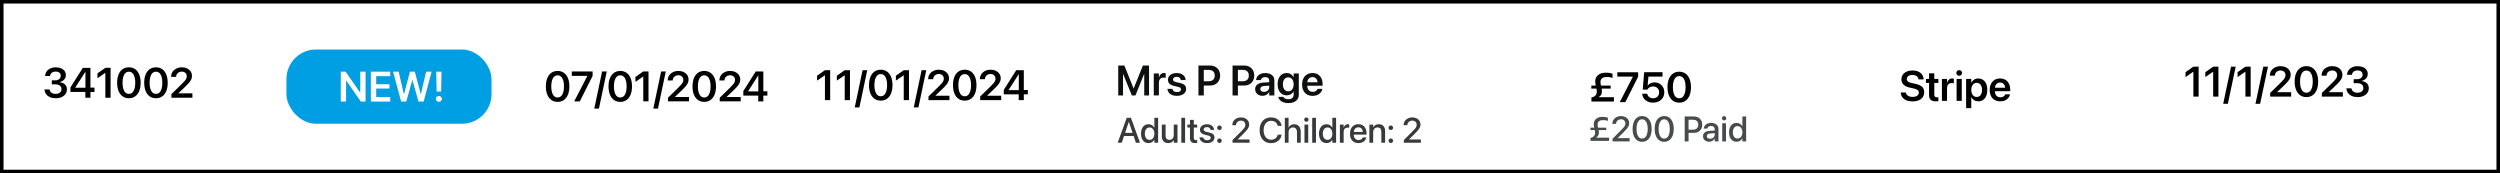 <?xml version="1.0" encoding="UTF-8"?> <svg xmlns="http://www.w3.org/2000/svg" id="Layer_2" width="707" height="49" viewBox="0 0 707 49"><rect x="0" y="0" width="707" height="49" fill="#808080" stroke="none"/><defs><style>.cls-1{fill:#009fe3;}.cls-2{fill:#fff;}.cls-3{fill:#0e0f0f;}.cls-4{fill:#474b4c;}.cls-5{fill:#38393a;}</style></defs><g id="Layer_1-2"><rect class="cls-2" x=".5" y=".5" width="706" height="48"></rect><path d="m706,1v47H1V1h705m1-1H0v49h707V0h0Z"></path><path d="m14.141,27.473c-.461-.207-.825-.491-1.093-.853s-.423-.776-.466-1.245l-.006-.076h1.441l.012.065c.039.34.213.622.521.847s.711.337,1.207.337c.328,0,.614-.056.858-.167s.434-.265.568-.46.202-.422.202-.68v-.012c0-.445-.153-.787-.46-1.025s-.731-.357-1.274-.357h-1.002v-1.125h.967c.312,0,.585-.055.817-.164s.414-.259.545-.448.196-.407.196-.653v-.012c0-.258-.057-.476-.17-.653s-.276-.315-.489-.41-.47-.144-.77-.144c-.297,0-.56.049-.788.146s-.411.235-.548.413-.219.388-.246.63l-.006.059h-1.4l.006-.07c.043-.477.192-.893.448-1.248s.601-.633,1.034-.832.934-.299,1.5-.299c.582,0,1.089.093,1.52.278s.766.443,1.002.773.354.716.354,1.157v.012c0,.348-.078.655-.234.923s-.368.489-.636.665-.569.299-.905.369v.029c.625.059,1.127.265,1.506.618s.568.823.568,1.409v.012c0,.488-.134.921-.401,1.298s-.638.672-1.11.885-1.023.319-1.652.319c-.617,0-1.156-.103-1.617-.31Z"></path><path d="m24.137,26.008h-4.219v-1.283c.234-.367.469-.736.703-1.107s.469-.741.703-1.11.468-.738.7-1.107.466-.738.7-1.107.469-.739.703-1.11h2.15v5.596h1.143v1.23h-1.143v1.629h-1.441v-1.629Zm.023-1.201v-4.482h-.035c-.191.297-.382.593-.571.888s-.379.591-.568.888-.38.594-.571.891-.382.593-.571.888-.378.591-.565.888v.041h2.883Z"></path><path d="m29.791,20.618h-.035l-2.186,1.5v-1.383l2.209-1.553h1.494v8.455h-1.482v-7.019Z"></path><path d="m34.672,27.25c-.496-.355-.877-.86-1.143-1.515s-.398-1.429-.398-2.323v-.012c0-.894.133-1.669.398-2.323s.646-1.158,1.143-1.512,1.09-.53,1.781-.53c.688,0,1.28.177,1.778.53s.88.857,1.145,1.512.398,1.429.398,2.323v.012c0,.894-.133,1.669-.398,2.323s-.647,1.159-1.145,1.515-1.091.533-1.778.533c-.691,0-1.285-.178-1.781-.533Zm2.754-1.078c.27-.25.475-.609.615-1.078s.211-1.029.211-1.682v-.012c0-.652-.07-1.212-.211-1.679s-.346-.824-.615-1.072-.594-.372-.973-.372c-.383,0-.708.124-.976.372s-.472.606-.612,1.072-.211,1.026-.211,1.679v.012c0,.652.07,1.213.211,1.682s.345.828.612,1.078.593.375.976.375c.379,0,.703-.125.973-.375Z"></path><path d="m42.325,27.25c-.496-.355-.877-.86-1.143-1.515s-.398-1.429-.398-2.323v-.012c0-.894.133-1.669.398-2.323s.646-1.158,1.143-1.512,1.09-.53,1.781-.53c.688,0,1.28.177,1.778.53s.88.857,1.145,1.512.398,1.429.398,2.323v.012c0,.894-.133,1.669-.398,2.323s-.647,1.159-1.145,1.515-1.091.533-1.778.533c-.691,0-1.285-.178-1.781-.533Zm2.754-1.078c.27-.25.475-.609.615-1.078s.211-1.029.211-1.682v-.012c0-.652-.07-1.212-.211-1.679s-.346-.824-.615-1.072-.594-.372-.973-.372c-.383,0-.708.124-.976.372s-.472.606-.612,1.072-.211,1.026-.211,1.679v.012c0,.652.07,1.213.211,1.682s.345.828.612,1.078.593.375.976.375c.379,0,.703-.125.973-.375Z"></path><path d="m48.483,26.606l2.982-2.912c.371-.359.652-.659.844-.899s.323-.455.396-.644.108-.388.108-.595v-.012c0-.254-.06-.477-.179-.671s-.283-.346-.492-.457-.448-.167-.718-.167c-.312,0-.589.064-.829.19s-.43.299-.568.516-.21.462-.214.735v.041h-1.418v-.041c0-.516.133-.973.398-1.371s.626-.712,1.081-.94.968-.343,1.538-.343c.562,0,1.06.104,1.494.314s.772.496,1.017.861.366.78.366,1.245v.012c0,.332-.06.643-.179.932s-.32.604-.604.943-.675.748-1.175,1.225l-2.402,2.291.545-.996v.996l-.539-.457h4.482v1.236h-5.936v-1.031Z"></path><rect class="cls-1" x="81" y="14" width="58" height="21" rx="8.367" ry="8.367"></rect><path class="cls-2" d="m96.371,20.268h1.359l4.945,7.113-1.43-1.184h.639v-5.93h1.5v8.455h-1.348l-4.951-7.131,1.43,1.178h-.644v5.953h-1.5v-8.455Z"></path><path class="cls-2" d="m104.879,20.268h5.473v1.272h-3.961v2.279h3.744v1.219h-3.744v2.414h3.961v1.272h-5.473v-8.455Z"></path><path class="cls-2" d="m111.172,20.268h1.57l1.471,6.381h.029l1.693-6.381h1.371l1.693,6.381h.029l1.471-6.381h1.565l-2.262,8.455h-1.459l-1.705-6.07h-.035l-1.705,6.07h-1.459l-2.268-8.455Z"></path><path class="cls-2" d="m123.509,28.547c-.166-.16-.249-.355-.249-.586,0-.234.083-.431.249-.589s.366-.237.601-.237c.238,0,.44.079.604.237s.246.354.246.589c0,.231-.082.426-.246.586s-.365.24-.604.24c-.234,0-.435-.08-.601-.24Zm-.149-8.279h1.5l-.111,5.625h-1.272l-.117-5.625Z"></path><path d="m155.914,28.278c-.496-.355-.877-.86-1.143-1.515s-.398-1.429-.398-2.323v-.012c0-.894.133-1.669.398-2.323s.646-1.158,1.143-1.512,1.09-.53,1.781-.53c.688,0,1.28.177,1.778.53s.88.857,1.145,1.512.398,1.429.398,2.323v.012c0,.894-.133,1.669-.398,2.323s-.647,1.159-1.145,1.515-1.091.533-1.778.533c-.691,0-1.285-.178-1.781-.533Zm2.754-1.078c.27-.25.475-.609.615-1.078s.211-1.029.211-1.682v-.012c0-.652-.07-1.212-.211-1.679s-.346-.824-.615-1.072-.594-.372-.973-.372c-.383,0-.708.124-.976.372s-.472.606-.612,1.072-.211,1.026-.211,1.679v.012c0,.652.07,1.213.211,1.682s.345.828.612,1.078.593.375.976.375c.379,0,.703-.125.973-.375Z"></path><path d="m166.097,21.476v-.029h-4.394v-1.236h5.883v1.26l-3.615,7.195h-1.582l3.709-7.189Z"></path><path d="m169.378,30.716h-1.318l2.215-10.506h1.318l-2.215,10.506Z"></path><path d="m173.632,28.278c-.496-.355-.877-.86-1.143-1.515s-.398-1.429-.398-2.323v-.012c0-.894.133-1.669.398-2.323s.646-1.158,1.143-1.512,1.09-.53,1.781-.53c.688,0,1.28.177,1.778.53s.88.857,1.145,1.512.398,1.429.398,2.323v.012c0,.894-.133,1.669-.398,2.323s-.647,1.159-1.145,1.515-1.091.533-1.778.533c-.691,0-1.285-.178-1.781-.533Zm2.754-1.078c.27-.25.475-.609.615-1.078s.211-1.029.211-1.682v-.012c0-.652-.07-1.212-.211-1.679s-.346-.824-.615-1.072-.594-.372-.973-.372c-.383,0-.708.124-.976.372s-.472.606-.612,1.072-.211,1.026-.211,1.679v.012c0,.652.07,1.213.211,1.682s.345.828.612,1.078.593.375.976.375c.379,0,.703-.125.973-.375Z"></path><path d="m181.917,21.645h-.035l-2.186,1.5v-1.383l2.209-1.553h1.494v8.455h-1.482v-7.019Z"></path><path d="m186.072,30.716h-1.318l2.215-10.506h1.318l-2.215,10.506Z"></path><path d="m188.914,27.634l2.982-2.912c.371-.359.652-.659.844-.899s.323-.455.396-.644.108-.388.108-.595v-.012c0-.254-.06-.477-.179-.671s-.283-.346-.492-.457-.448-.167-.718-.167c-.312,0-.589.064-.829.19s-.43.299-.568.516-.21.462-.214.735v.041h-1.418v-.041c0-.516.133-.973.398-1.371s.626-.712,1.081-.94.968-.343,1.538-.343c.562,0,1.06.104,1.494.314s.772.496,1.017.861.366.78.366,1.245v.012c0,.332-.06.643-.179.932s-.32.604-.604.943-.675.748-1.175,1.225l-2.402,2.291.545-.996v.996l-.539-.457h4.482v1.236h-5.936v-1.031Z"></path><path d="m197.38,28.278c-.496-.355-.877-.86-1.143-1.515s-.398-1.429-.398-2.323v-.012c0-.894.133-1.669.398-2.323s.646-1.158,1.143-1.512,1.09-.53,1.781-.53c.688,0,1.28.177,1.778.53s.88.857,1.145,1.512.398,1.429.398,2.323v.012c0,.894-.133,1.669-.398,2.323s-.647,1.159-1.145,1.515-1.091.533-1.778.533c-.691,0-1.285-.178-1.781-.533Zm2.754-1.078c.27-.25.475-.609.615-1.078s.211-1.029.211-1.682v-.012c0-.652-.07-1.212-.211-1.679s-.346-.824-.615-1.072-.594-.372-.973-.372c-.383,0-.708.124-.976.372s-.472.606-.612,1.072-.211,1.026-.211,1.679v.012c0,.652.07,1.213.211,1.682s.345.828.612,1.078.593.375.976.375c.379,0,.703-.125.973-.375Z"></path><path d="m203.539,27.634l2.982-2.912c.371-.359.652-.659.844-.899s.323-.455.396-.644.108-.388.108-.595v-.012c0-.254-.06-.477-.179-.671s-.283-.346-.492-.457-.448-.167-.718-.167c-.312,0-.589.064-.829.19s-.43.299-.568.516-.21.462-.214.735v.041h-1.418v-.041c0-.516.133-.973.398-1.371s.626-.712,1.081-.94.968-.343,1.538-.343c.562,0,1.06.104,1.494.314s.772.496,1.017.861.366.78.366,1.245v.012c0,.332-.06.643-.179.932s-.32.604-.604.943-.675.748-1.175,1.225l-2.402,2.291.545-.996v.996l-.539-.457h4.482v1.236h-5.936v-1.031Z"></path><path d="m214.431,27.036h-4.219v-1.283c.234-.367.469-.736.703-1.107s.469-.741.703-1.11.468-.738.7-1.107.466-.738.7-1.107.469-.739.703-1.11h2.15v5.596h1.143v1.23h-1.143v1.629h-1.441v-1.629Zm.023-1.201v-4.482h-.035c-.191.297-.382.593-.571.888s-.379.591-.568.888-.38.594-.571.891-.382.593-.571.888-.378.591-.565.888v.041h2.883Z"></path><path d="m620.29,20.293h-.035l-2.186,1.5v-1.383l2.209-1.553h1.494v8.455h-1.482v-7.019Z"></path><path d="m625.886,20.293h-.035l-2.186,1.5v-1.383l2.209-1.553h1.494v8.455h-1.482v-7.019Z"></path><path d="m630.04,29.363h-1.318l2.215-10.506h1.318l-2.215,10.506Z"></path><path d="m635.009,20.293h-.035l-2.186,1.5v-1.383l2.209-1.553h1.494v8.455h-1.482v-7.019Z"></path><path d="m639.163,29.363h-1.318l2.215-10.506h1.318l-2.215,10.506Z"></path><path d="m642.005,26.281l2.982-2.912c.371-.359.652-.659.844-.899s.323-.455.396-.644.108-.388.108-.595v-.012c0-.254-.06-.477-.179-.671s-.283-.346-.492-.457-.448-.167-.718-.167c-.312,0-.589.064-.829.19s-.43.299-.568.516-.21.462-.214.735v.041h-1.418v-.041c0-.516.133-.973.398-1.371s.626-.712,1.081-.94.968-.343,1.538-.343c.562,0,1.06.104,1.494.314s.772.496,1.017.861.366.78.366,1.245v.012c0,.332-.06.643-.179.932s-.32.604-.604.943-.675.748-1.175,1.225l-2.402,2.291.545-.996v.996l-.539-.457h4.482v1.236h-5.936v-1.031Z"></path><path d="m650.472,26.925c-.496-.355-.877-.86-1.143-1.515s-.398-1.429-.398-2.323v-.012c0-.894.133-1.669.398-2.323s.646-1.158,1.143-1.512,1.09-.53,1.781-.53c.688,0,1.28.177,1.778.53s.88.857,1.145,1.512.398,1.429.398,2.323v.012c0,.894-.133,1.669-.398,2.323s-.647,1.159-1.145,1.515-1.091.533-1.778.533c-.691,0-1.285-.178-1.781-.533Zm2.754-1.078c.27-.25.475-.609.615-1.078s.211-1.029.211-1.682v-.012c0-.652-.07-1.212-.211-1.679s-.346-.824-.615-1.072-.594-.372-.973-.372c-.383,0-.708.124-.976.372s-.472.606-.612,1.072-.211,1.026-.211,1.679v.012c0,.652.07,1.213.211,1.682s.345.828.612,1.078.593.375.976.375c.379,0,.703-.125.973-.375Z"></path><path d="m656.63,26.281l2.982-2.912c.371-.359.652-.659.844-.899s.323-.455.396-.644.108-.388.108-.595v-.012c0-.254-.06-.477-.179-.671s-.283-.346-.492-.457-.448-.167-.718-.167c-.312,0-.589.064-.829.19s-.43.299-.568.516-.21.462-.214.735v.041h-1.418v-.041c0-.516.133-.973.398-1.371s.626-.712,1.081-.94.968-.343,1.538-.343c.562,0,1.06.104,1.494.314s.772.496,1.017.861.366.78.366,1.245v.012c0,.332-.06.643-.179.932s-.32.604-.604.943-.675.748-1.175,1.225l-2.402,2.291.545-.996v.996l-.539-.457h4.482v1.236h-5.936v-1.031Z"></path><path d="m665.114,27.148c-.461-.207-.825-.491-1.093-.853s-.423-.776-.466-1.245l-.006-.076h1.441l.012.065c.039.34.213.622.521.847s.711.337,1.207.337c.328,0,.614-.056.858-.167s.434-.265.568-.46.202-.422.202-.68v-.012c0-.445-.153-.787-.46-1.025s-.731-.357-1.274-.357h-1.002v-1.125h.967c.312,0,.585-.055.817-.164s.414-.259.545-.448.196-.407.196-.653v-.012c0-.258-.057-.476-.17-.653s-.276-.315-.489-.41-.47-.144-.77-.144c-.297,0-.56.049-.788.146s-.411.235-.548.413-.219.388-.246.63l-.006.059h-1.4l.006-.07c.043-.477.192-.893.448-1.248s.601-.633,1.034-.832.934-.299,1.5-.299c.582,0,1.089.093,1.52.278s.766.443,1.002.773.354.716.354,1.157v.012c0,.348-.078.655-.234.923s-.368.489-.636.665-.569.299-.905.369v.029c.625.059,1.127.265,1.506.618s.568.823.568,1.409v.012c0,.488-.134.921-.401,1.298s-.638.672-1.11.885-1.023.319-1.652.319c-.617,0-1.156-.103-1.617-.31Z"></path><path d="m233.29,21.293h-.035l-2.186,1.5v-1.383l2.209-1.553h1.494v8.455h-1.482v-7.019Z"></path><path d="m238.886,21.293h-.035l-2.186,1.5v-1.383l2.209-1.553h1.494v8.455h-1.482v-7.019Z"></path><path d="m243.04,30.363h-1.318l2.215-10.506h1.318l-2.215,10.506Z"></path><path d="m247.294,27.925c-.496-.355-.877-.86-1.143-1.515s-.398-1.429-.398-2.323v-.012c0-.894.133-1.669.398-2.323s.646-1.158,1.143-1.512,1.09-.53,1.781-.53c.688,0,1.28.177,1.778.53s.88.857,1.145,1.512.398,1.429.398,2.323v.012c0,.894-.133,1.669-.398,2.323s-.647,1.159-1.145,1.515-1.091.533-1.778.533c-.691,0-1.285-.178-1.781-.533Zm2.754-1.078c.27-.25.475-.609.615-1.078s.211-1.029.211-1.682v-.012c0-.652-.07-1.212-.211-1.679s-.346-.824-.615-1.072-.594-.372-.973-.372c-.383,0-.708.124-.976.372s-.472.606-.612,1.072-.211,1.026-.211,1.679v.012c0,.652.07,1.213.211,1.682s.345.828.612,1.078.593.375.976.375c.379,0,.703-.125.973-.375Z"></path><path d="m255.579,21.293h-.035l-2.186,1.5v-1.383l2.209-1.553h1.494v8.455h-1.482v-7.019Z"></path><path d="m259.733,30.363h-1.318l2.215-10.506h1.318l-2.215,10.506Z"></path><path d="m262.575,27.281l2.982-2.912c.371-.359.652-.659.844-.899s.323-.455.396-.644.108-.388.108-.595v-.012c0-.254-.06-.477-.179-.671s-.283-.346-.492-.457-.448-.167-.718-.167c-.312,0-.589.064-.829.19s-.43.299-.568.516-.21.462-.214.735v.041h-1.418v-.041c0-.516.133-.973.398-1.371s.626-.712,1.081-.94.968-.343,1.538-.343c.562,0,1.06.104,1.494.314s.772.496,1.017.861.366.78.366,1.245v.012c0,.332-.06.643-.179.932s-.32.604-.604.943-.675.748-1.175,1.225l-2.402,2.291.545-.996v.996l-.539-.457h4.482v1.236h-5.936v-1.031Z"></path><path d="m271.042,27.925c-.496-.355-.877-.86-1.143-1.515s-.398-1.429-.398-2.323v-.012c0-.894.133-1.669.398-2.323s.646-1.158,1.143-1.512,1.09-.53,1.781-.53c.688,0,1.28.177,1.778.53s.88.857,1.145,1.512.398,1.429.398,2.323v.012c0,.894-.133,1.669-.398,2.323s-.647,1.159-1.145,1.515-1.091.533-1.778.533c-.691,0-1.285-.178-1.781-.533Zm2.754-1.078c.27-.25.475-.609.615-1.078s.211-1.029.211-1.682v-.012c0-.652-.07-1.212-.211-1.679s-.346-.824-.615-1.072-.594-.372-.973-.372c-.383,0-.708.124-.976.372s-.472.606-.612,1.072-.211,1.026-.211,1.679v.012c0,.652.07,1.213.211,1.682s.345.828.612,1.078.593.375.976.375c.379,0,.703-.125.973-.375Z"></path><path d="m277.2,27.281l2.982-2.912c.371-.359.652-.659.844-.899s.323-.455.396-.644.108-.388.108-.595v-.012c0-.254-.06-.477-.179-.671s-.283-.346-.492-.457-.448-.167-.718-.167c-.312,0-.589.064-.829.19s-.43.299-.568.516-.21.462-.214.735v.041h-1.418v-.041c0-.516.133-.973.398-1.371s.626-.712,1.081-.94.968-.343,1.538-.343c.562,0,1.06.104,1.494.314s.772.496,1.017.861.366.78.366,1.245v.012c0,.332-.06.643-.179.932s-.32.604-.604.943-.675.748-1.175,1.225l-2.402,2.291.545-.996v.996l-.539-.457h4.482v1.236h-5.936v-1.031Z"></path><path d="m288.093,26.683h-4.219v-1.283c.234-.367.469-.736.703-1.107s.469-.741.703-1.11.468-.738.7-1.107.466-.738.7-1.107.469-.739.703-1.11h2.15v5.596h1.143v1.23h-1.143v1.629h-1.441v-1.629Zm.023-1.201v-4.482h-.035c-.191.297-.382.593-.571.888s-.379.591-.568.888-.38.594-.571.891-.382.593-.571.888-.378.591-.565.888v.041h2.883Z"></path><path class="cls-3" d="m316.232,18.533h1.746l2.59,6.463h.041l2.59-6.463h1.746v8.455h-1.359v-6.018h-.697l1.541-2.203-3.328,8.221h-1.025l-3.328-8.221,1.541,2.203h-.697v6.018h-1.359v-8.455Z"></path><path class="cls-3" d="m326.287,20.777h1.453v1.072h.035c.094-.375.265-.669.513-.882s.552-.319.911-.319c.09,0,.176.006.258.018s.15.025.205.041v1.318c-.059-.023-.142-.043-.249-.059s-.224-.023-.349-.023c-.273,0-.51.056-.709.167s-.352.274-.457.489-.158.477-.158.785v3.603h-1.453v-6.211Z"></path><path class="cls-3" d="m331.44,26.871c-.385-.16-.685-.386-.902-.677s-.349-.628-.396-1.011l-.006-.053h1.435l.012.053c.055.27.185.478.39.627s.493.223.864.223c.238,0,.441-.029.609-.088s.298-.144.39-.258.138-.246.138-.398v-.006c0-.184-.062-.333-.188-.448s-.35-.21-.674-.284l-1.031-.229c-.594-.129-1.04-.34-1.339-.633s-.448-.67-.448-1.131v-.006c0-.379.103-.711.31-.996s.498-.508.873-.668.81-.24,1.307-.24c.516,0,.957.086,1.324.258s.651.402.853.691.31.613.325.973l.006.065h-1.359l-.006-.047c-.031-.25-.144-.456-.34-.618s-.463-.243-.803-.243c-.215,0-.401.031-.56.094s-.279.15-.363.264-.126.246-.126.398v.006c0,.176.067.324.202.445s.362.219.683.293l1.031.229c.644.144,1.103.351,1.377.618s.41.626.41,1.075v.006c0,.391-.111.733-.334,1.028s-.53.523-.923.685-.843.243-1.351.243c-.543,0-1.007-.08-1.392-.24Z"></path><path class="cls-3" d="m338.92,18.533h1.512v8.455h-1.512v-8.455Zm.756,4.441h2.127c.547,0,.97-.14,1.269-.419s.448-.673.448-1.181v-.012c0-.512-.149-.906-.448-1.184s-.722-.416-1.269-.416h-2.127v-1.23h2.502c.57,0,1.071.117,1.503.352s.769.564,1.011.987.363.919.363,1.485v.012c0,.562-.121,1.056-.363,1.48s-.579.754-1.011.99-.933.354-1.503.354h-2.502v-1.219Z"></path><path class="cls-3" d="m348.565,18.533h1.512v8.455h-1.512v-8.455Zm.756,4.441h2.127c.547,0,.97-.14,1.269-.419s.448-.673.448-1.181v-.012c0-.512-.149-.906-.448-1.184s-.722-.416-1.269-.416h-2.127v-1.23h2.502c.57,0,1.071.117,1.503.352s.769.564,1.011.987.363.919.363,1.485v.012c0,.562-.121,1.056-.363,1.48s-.579.754-1.011.99-.933.354-1.503.354h-2.502v-1.219Z"></path><path class="cls-3" d="m355.95,26.856c-.315-.158-.559-.379-.732-.662s-.261-.608-.261-.976v-.012c0-.551.206-.987.618-1.31s.993-.505,1.743-.548l2.373-.146v.967l-2.168.135c-.359.023-.635.109-.826.258s-.287.346-.287.592v.006c0,.254.097.454.29.601s.45.22.77.22c.281,0,.532-.057.753-.17s.396-.268.524-.463.193-.416.193-.662v-1.863c0-.312-.099-.56-.296-.741s-.481-.273-.853-.273c-.344,0-.619.073-.826.22s-.336.335-.387.565l-.012.053h-1.348l.006-.07c.031-.367.154-.696.369-.987s.513-.52.894-.689.833-.252,1.356-.252c.519,0,.97.086,1.351.258s.676.412.885.721.314.672.314,1.09v4.271h-1.453v-.955h-.035c-.117.215-.27.402-.457.562s-.401.283-.642.369-.497.129-.77.129c-.41,0-.772-.079-1.087-.237Z"></path><path class="cls-3" d="m362.94,28.936c-.408-.15-.733-.356-.976-.618s-.393-.555-.451-.879l-.012-.053h1.43l.023.047c.078.18.239.329.483.448s.554.179.929.179c.477,0,.842-.117,1.096-.352s.381-.549.381-.943v-.896h-.029c-.113.223-.265.414-.454.574s-.41.285-.662.375-.526.135-.823.135c-.519,0-.972-.127-1.356-.381s-.682-.614-.891-1.081-.314-1.022-.314-1.667v-.006c0-.656.106-1.22.319-1.69s.513-.835.899-1.093.842-.387,1.365-.387c.293,0,.562.05.809.149s.462.237.647.413.337.383.454.621h.035v-1.055h1.459v6.035c0,.469-.119.88-.357,1.233s-.576.628-1.014.823-.957.293-1.559.293c-.547,0-1.024-.075-1.433-.226Zm2.188-3.352c.227-.162.403-.392.53-.689s.19-.644.19-1.043v-.006c0-.402-.065-.751-.193-1.046s-.307-.522-.533-.683-.49-.24-.791-.24c-.312,0-.584.08-.815.24s-.408.387-.533.68-.188.643-.188,1.049v.006c0,.406.062.757.188,1.052s.303.522.533.683.502.24.815.24c.305,0,.57-.081.797-.243Z"></path><path class="cls-3" d="m369.62,26.718c-.447-.262-.79-.633-1.028-1.113s-.357-1.049-.357-1.705v-.006c0-.652.12-1.222.36-1.708s.578-.864,1.014-1.134.95-.404,1.544-.404c.59,0,1.101.13,1.532.39s.764.624.996,1.093.349,1.016.349,1.641v.469h-5.074v-.973h4.377l-.703.908v-.562c0-.406-.062-.744-.188-1.014s-.297-.472-.516-.606-.471-.202-.756-.202c-.289,0-.546.069-.77.208s-.4.345-.527.618-.19.606-.19.996v.562c0,.379.064.702.19.97s.308.473.542.615.514.214.838.214c.242,0,.455-.038.639-.114s.335-.175.454-.296.202-.252.249-.393l.012-.041h1.359l-.012.065c-.051.238-.144.472-.281.7s-.32.435-.551.618-.504.329-.82.436-.676.161-1.078.161c-.621,0-1.155-.131-1.603-.393Z"></path><path d="m450.027,24.212h5.473v.844h-5.473v-.844Zm.029,3.328c.523-.082.909-.272,1.157-.568s.372-.678.372-1.143c0-.191-.023-.398-.07-.621s-.101-.453-.161-.691-.114-.478-.161-.721-.07-.48-.07-.715c0-.812.278-1.438.835-1.875s1.302-.656,2.235-.656c.391,0,.749.03,1.075.091s.577.13.753.208v1.19c-.191-.078-.427-.144-.706-.196s-.585-.079-.917-.079c-.559,0-.995.119-1.31.357s-.472.586-.472,1.043c0,.242.019.47.059.683s.086.42.141.621.102.409.144.624.061.447.061.697c0,.438-.081.787-.243,1.049s-.394.467-.694.615v.029h4.33v1.225h-6.357v-1.166Z"></path><path d="m461.775,21.693v-.029h-4.394v-1.236h5.883v1.26l-3.615,7.195h-1.582l3.709-7.189Z"></path><path d="m465.941,28.706c-.445-.215-.8-.507-1.063-.876s-.415-.786-.454-1.251l-.006-.076h1.418l.006.041c.039.234.134.447.284.639s.343.342.577.451.5.164.797.164c.336,0,.632-.071.888-.214s.456-.34.601-.592.217-.544.217-.876v-.012c0-.324-.072-.61-.217-.858s-.345-.443-.601-.586-.55-.214-.882-.214c-.238,0-.461.035-.668.105s-.391.174-.551.31c-.078.066-.152.14-.223.22s-.131.167-.182.261h-1.312l.404-4.916h5.191v1.236h-3.984l-.234,2.549h.029c.184-.285.442-.507.776-.665s.712-.237,1.134-.237c.539,0,1.018.12,1.435.36s.746.567.984.981.357.891.357,1.43v.012c0,.578-.135,1.088-.404,1.529s-.643.786-1.119,1.034-1.027.372-1.652.372c-.586,0-1.102-.107-1.547-.322Z"></path><path d="m473.107,28.496c-.496-.355-.877-.86-1.143-1.515s-.398-1.429-.398-2.323v-.012c0-.894.133-1.669.398-2.323s.646-1.158,1.143-1.512,1.09-.53,1.781-.53c.688,0,1.28.177,1.778.53s.88.857,1.145,1.512.398,1.429.398,2.323v.012c0,.894-.133,1.669-.398,2.323s-.647,1.159-1.145,1.515-1.091.533-1.778.533c-.691,0-1.285-.178-1.781-.533Zm2.754-1.078c.27-.25.475-.609.615-1.078s.211-1.029.211-1.682v-.012c0-.652-.07-1.212-.211-1.679s-.346-.824-.615-1.072-.594-.372-.973-.372c-.383,0-.708.124-.976.372s-.472.606-.612,1.072-.211,1.026-.211,1.679v.012c0,.652.07,1.213.211,1.682s.345.828.612,1.078.593.375.976.375c.379,0,.703-.125.973-.375Z"></path><path d="m539.155,28.384c-.484-.195-.866-.475-1.145-.838s-.436-.797-.472-1.301l-.006-.088h1.441l.012.07c.043.242.148.451.316.627s.39.311.665.407.589.144.94.144c.355,0,.663-.049.923-.146s.46-.237.601-.419.211-.394.211-.636v-.006c0-.316-.118-.566-.354-.75s-.628-.334-1.175-.451l-.908-.188c-.828-.172-1.449-.454-1.863-.847s-.621-.903-.621-1.532v-.006c.004-.5.14-.936.407-1.31s.638-.664,1.11-.873,1.012-.314,1.617-.314c.613,0,1.15.102,1.611.305s.823.486,1.087.85.409.785.436,1.266l.006.1h-1.441l-.012-.076c-.035-.246-.127-.456-.275-.63s-.344-.308-.586-.401-.521-.141-.838-.141c-.328,0-.612.048-.853.144s-.426.23-.557.401-.196.371-.196.598v.006c0,.297.12.538.36.724s.614.331,1.122.436l.908.188c.883.184,1.525.464,1.928.841s.604.895.604,1.556v.006c0,.523-.132.979-.396,1.365s-.643.685-1.137.896-1.085.316-1.772.316c-.648,0-1.215-.098-1.699-.293Z"></path><path d="m546.008,28.232c-.315-.281-.472-.742-.472-1.383v-3.404h-.879v-1.125h.879v-1.576h1.482v1.576h1.154v1.125h-1.154v3.287c0,.301.067.509.202.624s.333.173.595.173c.074,0,.14-.003.196-.009s.11-.011.161-.015v1.096c-.086.012-.19.023-.314.035s-.261.018-.413.018c-.644,0-1.124-.141-1.438-.422Z"></path><path d="m549.169,22.32h1.453v1.072h.035c.094-.375.265-.669.513-.882s.552-.319.911-.319c.09,0,.176.006.258.018s.15.025.205.041v1.318c-.059-.023-.142-.043-.249-.059s-.224-.023-.349-.023c-.273,0-.51.056-.709.167s-.352.274-.457.489-.158.477-.158.785v3.603h-1.453v-6.211Z"></path><path d="m553.481,21.195c-.156-.156-.234-.344-.234-.562,0-.223.078-.411.234-.565s.348-.231.574-.231c.231,0,.424.077.58.231s.234.343.234.565c0,.219-.078.406-.234.562s-.35.234-.58.234c-.227,0-.418-.078-.574-.234Zm-.152,1.125h1.459v6.211h-1.459v-6.211Z"></path><path d="m556.024,22.32h1.453v1.072h.035c.121-.25.274-.464.46-.642s.402-.315.65-.413.519-.146.811-.146c.527,0,.983.13,1.368.39s.682.632.891,1.116.314,1.06.314,1.728v.006c0,.664-.104,1.237-.314,1.72s-.504.854-.885,1.113-.831.39-1.351.39c-.293,0-.565-.047-.817-.141s-.474-.229-.665-.404-.346-.385-.463-.627h-.035v3.1h-1.453v-8.262Zm3.791,4.863c.227-.164.401-.396.524-.694s.185-.651.185-1.058v-.006c0-.418-.061-.776-.185-1.075s-.299-.528-.527-.689-.497-.24-.806-.24c-.301,0-.566.082-.797.246s-.411.396-.542.694-.196.653-.196,1.063v.006c0,.406.065.759.196,1.058s.311.53.542.694.496.246.797.246c.312,0,.582-.082.809-.246Z"></path><path d="m564.078,28.261c-.447-.262-.79-.633-1.028-1.113s-.357-1.049-.357-1.705v-.006c0-.652.12-1.222.36-1.708s.578-.864,1.014-1.134.95-.404,1.544-.404c.59,0,1.101.13,1.532.39s.764.624.996,1.093.349,1.016.349,1.641v.469h-5.074v-.973h4.377l-.703.908v-.562c0-.406-.062-.744-.188-1.014s-.297-.472-.516-.606-.471-.202-.756-.202c-.289,0-.546.069-.77.208s-.4.345-.527.618-.19.606-.19.996v.562c0,.379.064.702.19.97s.308.473.542.615.514.214.838.214c.242,0,.455-.038.639-.114s.335-.175.454-.296.202-.252.249-.393l.012-.041h1.359l-.012.065c-.051.238-.144.472-.281.7s-.32.435-.551.618-.504.329-.82.436-.676.161-1.078.161c-.621,0-1.155-.131-1.603-.393Z"></path><path class="cls-4" d="m449.78,36.106h4.473v.684h-4.473v-.684Zm.015,2.861c.446-.068.775-.231.989-.488s.32-.581.32-.972c0-.16-.019-.333-.059-.52s-.085-.383-.137-.588-.098-.411-.137-.618-.059-.411-.059-.613c0-.687.227-1.212.681-1.577s1.062-.547,1.824-.547c.322,0,.617.025.884.076s.47.106.61.169v.898c-.156-.065-.352-.12-.588-.164s-.494-.066-.774-.066c-.475,0-.851.103-1.128.31s-.415.512-.415.915c0,.218.018.42.054.606s.078.366.127.542.09.355.124.54.051.385.051.603c0,.384-.072.691-.217.92s-.346.401-.603.515v.024h3.706v.908h-5.254v-.874Z"></path><path class="cls-4" d="m456.025,39.236l2.485-2.495c.316-.316.555-.576.718-.781s.275-.39.337-.554.093-.338.093-.52v-.01c0-.225-.053-.423-.159-.596s-.25-.308-.432-.405-.394-.146-.635-.146c-.273,0-.517.057-.73.171s-.382.266-.505.457-.185.404-.185.642l-.005.034h-1.035v-.034c0-.42.107-.794.322-1.123s.509-.586.881-.771.787-.278,1.243-.278.858.086,1.206.259.621.409.818.71.295.642.295,1.023v.01c0,.267-.049.521-.146.762s-.265.506-.5.796-.565.644-.989,1.065l-1.973,1.934.371-.703v.703l-.371-.317h3.721v.923h-4.824v-.752Z"></path><path class="cls-4" d="m462.947,39.661c-.402-.296-.71-.716-.925-1.26s-.322-1.188-.322-1.934v-.01c0-.746.107-1.39.322-1.934s.523-.963.925-1.257.883-.442,1.443-.442,1.041.147,1.443.442.711.714.928,1.257.325,1.188.325,1.934v.01c0,.746-.108,1.39-.325,1.934s-.526.963-.928,1.26-.883.444-1.443.444-1.041-.148-1.443-.444Zm2.3-.801c.236-.218.416-.531.542-.938s.188-.892.188-1.455v-.01c0-.563-.062-1.047-.188-1.453s-.306-.717-.542-.935-.521-.327-.857-.327-.621.109-.857.327-.416.53-.54.935-.185.89-.185,1.453v.01c0,.563.062,1.048.185,1.455s.304.719.54.938.521.327.857.327.621-.109.857-.327Z"></path><path class="cls-4" d="m469.192,39.661c-.402-.296-.71-.716-.925-1.26s-.322-1.188-.322-1.934v-.01c0-.746.107-1.39.322-1.934s.523-.963.925-1.257.883-.442,1.443-.442,1.041.147,1.443.442.711.714.928,1.257.325,1.188.325,1.934v.01c0,.746-.108,1.39-.325,1.934s-.526.963-.928,1.26-.883.444-1.443.444-1.041-.148-1.443-.444Zm2.3-.801c.236-.218.416-.531.542-.938s.188-.892.188-1.455v-.01c0-.563-.062-1.047-.188-1.453s-.306-.717-.542-.935-.521-.327-.857-.327-.621.109-.857.327-.416.53-.54.935-.185.89-.185,1.453v.01c0,.563.062,1.048.185,1.455s.304.719.54.938.521.327.857.327.621-.109.857-.327Z"></path><path class="cls-4" d="m476.431,32.942h1.094v7.046h-1.094v-7.046Zm.547,3.721h1.807c.472,0,.839-.123,1.101-.369s.393-.587.393-1.023v-.01c0-.443-.131-.786-.393-1.03s-.629-.366-1.101-.366h-1.807v-.923h2.08c.462,0,.868.097,1.218.29s.624.464.823.81.298.75.298,1.208v.01c0,.459-.099.863-.298,1.213s-.473.622-.823.815-.756.29-1.218.29h-2.08v-.918Z"></path><path class="cls-4" d="m482.432,39.885c-.257-.13-.458-.312-.601-.547s-.215-.504-.215-.81v-.01c0-.449.167-.805.5-1.067s.803-.411,1.409-.447l1.943-.117v.742l-1.802.112c-.316.019-.559.095-.73.227s-.256.307-.256.525v.01c0,.225.085.402.256.532s.398.195.681.195c.248,0,.47-.05.666-.151s.352-.24.466-.417.171-.377.171-.598v-1.528c0-.283-.088-.505-.264-.666s-.428-.242-.757-.242c-.303,0-.546.065-.73.195s-.299.298-.344.503l-.01.044h-.996l.005-.054c.026-.296.126-.562.298-.798s.412-.422.718-.559.669-.205,1.089-.205.783.07,1.089.21.543.337.713.591.254.552.254.894v3.54h-1.065v-.81h-.019c-.101.185-.231.346-.391.481s-.339.239-.54.312-.414.11-.642.11c-.342,0-.641-.065-.898-.195Z"></path><path class="cls-4" d="m487.144,33.882c-.121-.119-.181-.261-.181-.427,0-.172.06-.317.181-.435s.265-.176.435-.176c.172,0,.318.059.437.176s.178.262.178.435c0,.166-.06.309-.178.427s-.265.178-.437.178c-.169,0-.314-.06-.435-.178Zm-.098.969h1.065v5.137h-1.065v-5.137Z"></path><path class="cls-4" d="m489.976,39.763c-.322-.218-.571-.526-.747-.925s-.264-.872-.264-1.419v-.005c0-.547.089-1.019.266-1.416s.426-.704.747-.92.696-.325,1.125-.325c.361,0,.683.086.964.259s.5.41.657.713h.019v-2.783h1.065v7.046h-1.065v-.869h-.019c-.153.299-.368.536-.644.71s-.599.261-.967.261c-.436,0-.815-.109-1.138-.327Zm2.122-.803c.204-.145.363-.349.478-.613s.173-.573.173-.928v-.005c0-.355-.059-.663-.176-.925s-.277-.465-.478-.61-.436-.217-.703-.217c-.277,0-.516.071-.718.212s-.357.343-.466.606-.164.574-.164.935v.005c0,.361.055.675.164.94s.265.468.466.608.441.21.718.21c.267,0,.502-.072.706-.217Z"></path><path class="cls-5" d="m318.641,33.319h.889v1.167h-.308l-1.992,5.879h-1.152l2.563-7.046Zm-1.001,4.263h3.184l.317.879h-3.818l.317-.879Zm1.606-3.096v-1.167h.581l2.559,7.046h-1.152l-1.987-5.879Z"></path><path class="cls-5" d="m323.685,40.141c-.322-.219-.571-.526-.747-.926-.176-.398-.264-.871-.264-1.418v-.005c0-.547.089-1.02.266-1.416.177-.398.426-.704.747-.921.321-.216.696-.324,1.125-.324.361,0,.683.086.964.259.282.172.5.41.657.713h.019v-2.783h1.065v7.046h-1.065v-.869h-.019c-.153.299-.368.536-.644.71-.277.175-.599.262-.967.262-.436,0-.815-.109-1.138-.327Zm2.122-.804c.204-.144.363-.349.478-.612s.173-.573.173-.928v-.005c0-.355-.059-.663-.176-.926-.117-.262-.277-.465-.478-.61-.202-.144-.436-.217-.703-.217-.277,0-.516.07-.718.212s-.357.344-.466.606c-.109.263-.164.574-.164.935v.005c0,.361.055.675.164.94.109.266.265.468.466.608.202.14.441.21.718.21.267,0,.502-.072.706-.218Z"></path><path class="cls-5" d="m329.381,40.235c-.265-.154-.468-.375-.608-.661-.14-.287-.21-.627-.21-1.02v-3.325h1.065v3.125c0,.387.09.685.271.891.181.207.453.31.818.31.248,0,.463-.056.647-.166.184-.111.326-.267.425-.467s.149-.432.149-.695v-2.998h1.06v5.137h-1.06v-.771h-.024c-.133.26-.331.471-.593.632s-.588.242-.979.242c-.374,0-.694-.077-.96-.232Z"></path><path class="cls-5" d="m334.081,33.319h1.06v7.046h-1.06v-7.046Z"></path><path class="cls-5" d="m336.896,40.123c-.249-.23-.373-.602-.373-1.115v-2.939h-.737v-.84h.737v-1.338h1.084v1.338h.962v.84h-.962v2.881c0,.26.057.439.171.534.114.097.283.144.508.144.055,0,.106-.003.154-.008s.09-.009.129-.012v.815c-.062.01-.14.019-.234.029s-.195.015-.303.015c-.508,0-.886-.115-1.135-.345Z"></path><path class="cls-5" d="m340.26,40.27c-.308-.132-.549-.315-.725-.552-.176-.235-.282-.51-.317-.822l-.005-.044h1.045l.01.049c.052.234.168.417.347.549s.43.198.752.198c.215,0,.397-.027.547-.081s.265-.131.347-.231c.082-.102.122-.222.122-.361v-.005c0-.166-.054-.3-.161-.4-.107-.102-.299-.185-.576-.254l-.84-.19c-.488-.111-.854-.286-1.096-.525s-.364-.544-.364-.915v-.005c0-.31.083-.58.249-.814.166-.232.399-.413.698-.542.299-.128.646-.192,1.04-.192.404,0,.752.068,1.045.205s.521.323.686.559c.165.236.255.499.271.789v.059h-.991l-.005-.034c-.029-.225-.13-.408-.303-.55s-.407-.212-.703-.212c-.189,0-.353.027-.493.083-.14.055-.248.134-.322.236s-.112.223-.112.359v.005c0,.156.059.289.176.4.117.11.312.196.586.259l.84.195c.524.12.896.29,1.116.51s.33.516.33.887v.005c0,.312-.089.587-.269.825-.179.237-.426.423-.74.557-.314.133-.673.2-1.077.2-.43,0-.798-.066-1.106-.198Z"></path><path class="cls-5" d="m344.413,36.586c-.123-.124-.185-.277-.185-.459,0-.18.062-.331.185-.454.123-.124.277-.185.459-.185.179,0,.331.061.454.185.123.123.185.274.185.454,0,.182-.062.335-.185.459-.123.123-.275.185-.454.185-.182,0-.335-.062-.459-.185Zm0,3.667c-.123-.124-.185-.277-.185-.459,0-.18.062-.331.185-.454.123-.124.277-.185.459-.185.179,0,.331.061.454.185.123.123.185.274.185.454,0,.182-.062.335-.185.459-.123.123-.275.185-.454.185-.182,0-.335-.062-.459-.185Z"></path><path class="cls-5" d="m348.553,39.613l2.485-2.495c.316-.316.555-.576.718-.781s.275-.39.337-.555c.062-.164.093-.338.093-.519v-.01c0-.225-.053-.424-.159-.596-.106-.173-.25-.308-.432-.405s-.394-.146-.635-.146c-.273,0-.517.057-.73.171-.213.113-.382.266-.505.456s-.185.404-.185.643l-.005.034h-1.035v-.034c0-.42.107-.795.322-1.123.215-.329.509-.586.881-.771s.787-.278,1.243-.278.858.086,1.206.259c.348.172.621.409.818.71.197.302.295.643.295,1.023v.01c0,.267-.049.52-.146.762-.098.24-.265.506-.5.796-.236.289-.565.644-.989,1.065l-1.973,1.934.371-.703v.703l-.371-.317h3.721v.923h-4.824v-.752Z"></path><path class="cls-5" d="m357.76,40.038c-.49-.297-.868-.717-1.135-1.263-.267-.545-.4-1.19-.4-1.935v-.005c0-.746.133-1.391.4-1.934.267-.544.644-.963,1.133-1.258.488-.294,1.066-.441,1.733-.441.518,0,.985.099,1.401.298.416.198.76.474,1.03.825s.441.76.513,1.226l.005.049h-1.089l-.029-.098c-.075-.277-.196-.515-.364-.713-.168-.199-.374-.351-.62-.457-.246-.105-.528-.158-.847-.158-.436,0-.815.108-1.135.327-.321.218-.569.525-.745.923-.176.397-.264.867-.264,1.411v.005c0,.54.088,1.012.264,1.413.176.402.425.712.747.931.322.218.7.327,1.133.327.312,0,.592-.053.837-.159.246-.105.455-.261.627-.466s.301-.456.386-.752l.015-.049h1.089l-.01.049c-.072.469-.242.88-.51,1.232-.269.353-.611.628-1.028.823s-.885.293-1.406.293c-.664,0-1.241-.148-1.731-.444Z"></path><path class="cls-5" d="m363.348,33.319h1.06v2.754h.024c.133-.3.336-.531.608-.696.272-.164.6-.246.984-.246.368,0,.688.085.96.256s.483.411.635.721c.151.309.227.67.227,1.084v3.174h-1.06v-2.974c0-.427-.102-.759-.308-.996-.205-.238-.493-.356-.864-.356-.241,0-.452.057-.632.171-.181.113-.321.272-.422.474-.101.201-.151.438-.151.708v2.974h-1.06v-7.046Z"></path><path class="cls-5" d="m369.002,34.259c-.121-.118-.181-.261-.181-.427,0-.173.06-.317.181-.435s.265-.176.435-.176c.172,0,.318.059.437.176s.178.262.178.435c0,.166-.06.309-.178.427-.119.119-.265.179-.437.179-.169,0-.314-.06-.435-.179Zm-.098.97h1.065v5.137h-1.065v-5.137Z"></path><path class="cls-5" d="m371.092,33.319h1.06v7.046h-1.06v-7.046Z"></path><path class="cls-5" d="m374.017,40.141c-.322-.219-.571-.526-.747-.926-.176-.398-.264-.871-.264-1.418v-.005c0-.547.089-1.02.266-1.416.177-.398.426-.704.747-.921.321-.216.696-.324,1.125-.324.361,0,.683.086.964.259.282.172.5.41.657.713h.019v-2.783h1.065v7.046h-1.065v-.869h-.019c-.153.299-.368.536-.644.71-.277.175-.599.262-.967.262-.436,0-.815-.109-1.138-.327Zm2.122-.804c.204-.144.363-.349.478-.612s.173-.573.173-.928v-.005c0-.355-.059-.663-.176-.926-.117-.262-.277-.465-.478-.61-.202-.144-.436-.217-.703-.217-.277,0-.516.07-.718.212s-.357.344-.466.606c-.109.263-.164.574-.164.935v.005c0,.361.055.675.164.94.109.266.265.468.466.608.202.14.441.21.718.21.267,0,.502-.072.706-.218Z"></path><path class="cls-5" d="m378.919,35.228h1.065v.879h.019c.082-.303.226-.541.435-.716.208-.174.459-.261.752-.261.078,0,.149.004.212.012.064.009.115.018.154.027v.981c-.043-.017-.106-.03-.19-.042-.085-.011-.179-.017-.283-.017-.225,0-.42.048-.586.144-.166.097-.293.234-.381.415s-.132.398-.132.652v3.062h-1.065v-5.137Z"></path><path class="cls-5" d="m382.892,40.143c-.363-.216-.641-.523-.835-.923-.194-.398-.29-.868-.29-1.408v-.005c0-.534.098-1.002.293-1.404.195-.401.47-.714.825-.938.355-.223.771-.334,1.25-.334.482,0,.896.106,1.243.319.347.214.614.515.803.903.189.39.283.841.283,1.355v.356h-4.175v-.747h3.662l-.522.698v-.41c0-.361-.055-.662-.164-.901s-.26-.417-.454-.534-.417-.176-.671-.176c-.251,0-.475.061-.674.185-.199.123-.355.305-.469.544s-.171.533-.171.882v.41c0,.332.056.616.169.852.112.236.273.417.481.542.208.126.454.189.737.189.208,0,.392-.032.552-.096s.292-.147.398-.254c.106-.105.18-.224.222-.353l.015-.039h1.006l-.01.054c-.043.201-.122.396-.239.581s-.27.352-.457.5c-.187.148-.408.265-.662.35-.254.084-.537.127-.85.127-.501,0-.934-.108-1.296-.325Z"></path><path class="cls-5" d="m387.269,35.228h1.065v.776h.019c.137-.261.337-.472.601-.633s.589-.241.977-.241c.563,0,1.0.17,1.309.51.309.341.464.807.464,1.399v3.325h-1.06v-3.12c0-.388-.09-.685-.271-.894-.181-.209-.453-.312-.818-.312-.248,0-.463.055-.647.166-.184.11-.326.265-.425.464-.099.198-.149.433-.149.703v2.993h-1.065v-5.137Z"></path><path class="cls-5" d="m392.865,36.586c-.123-.124-.185-.277-.185-.459,0-.18.062-.331.185-.454.123-.124.277-.185.459-.185.179,0,.331.061.454.185.123.123.185.274.185.454,0,.182-.062.335-.185.459-.123.123-.275.185-.454.185-.182,0-.335-.062-.459-.185Zm0,3.667c-.123-.124-.185-.277-.185-.459,0-.18.062-.331.185-.454.123-.124.277-.185.459-.185.179,0,.331.061.454.185.123.123.185.274.185.454,0,.182-.062.335-.185.459-.123.123-.275.185-.454.185-.182,0-.335-.062-.459-.185Z"></path><path class="cls-5" d="m397.005,39.613l2.485-2.495c.316-.316.555-.576.718-.781s.275-.39.337-.555c.062-.164.093-.338.093-.519v-.01c0-.225-.053-.424-.159-.596-.106-.173-.25-.308-.432-.405s-.394-.146-.635-.146c-.273,0-.517.057-.73.171-.213.113-.382.266-.505.456s-.185.404-.185.643l-.005.034h-1.035v-.034c0-.42.107-.795.322-1.123.215-.329.509-.586.881-.771s.787-.278,1.243-.278.858.086,1.206.259c.348.172.621.409.818.71.197.302.295.643.295,1.023v.01c0,.267-.049.52-.146.762-.098.24-.265.506-.5.796-.236.289-.565.644-.989,1.065l-1.973,1.934.371-.703v.703l-.371-.317h3.721v.923h-4.824v-.752Z"></path></g></svg> 